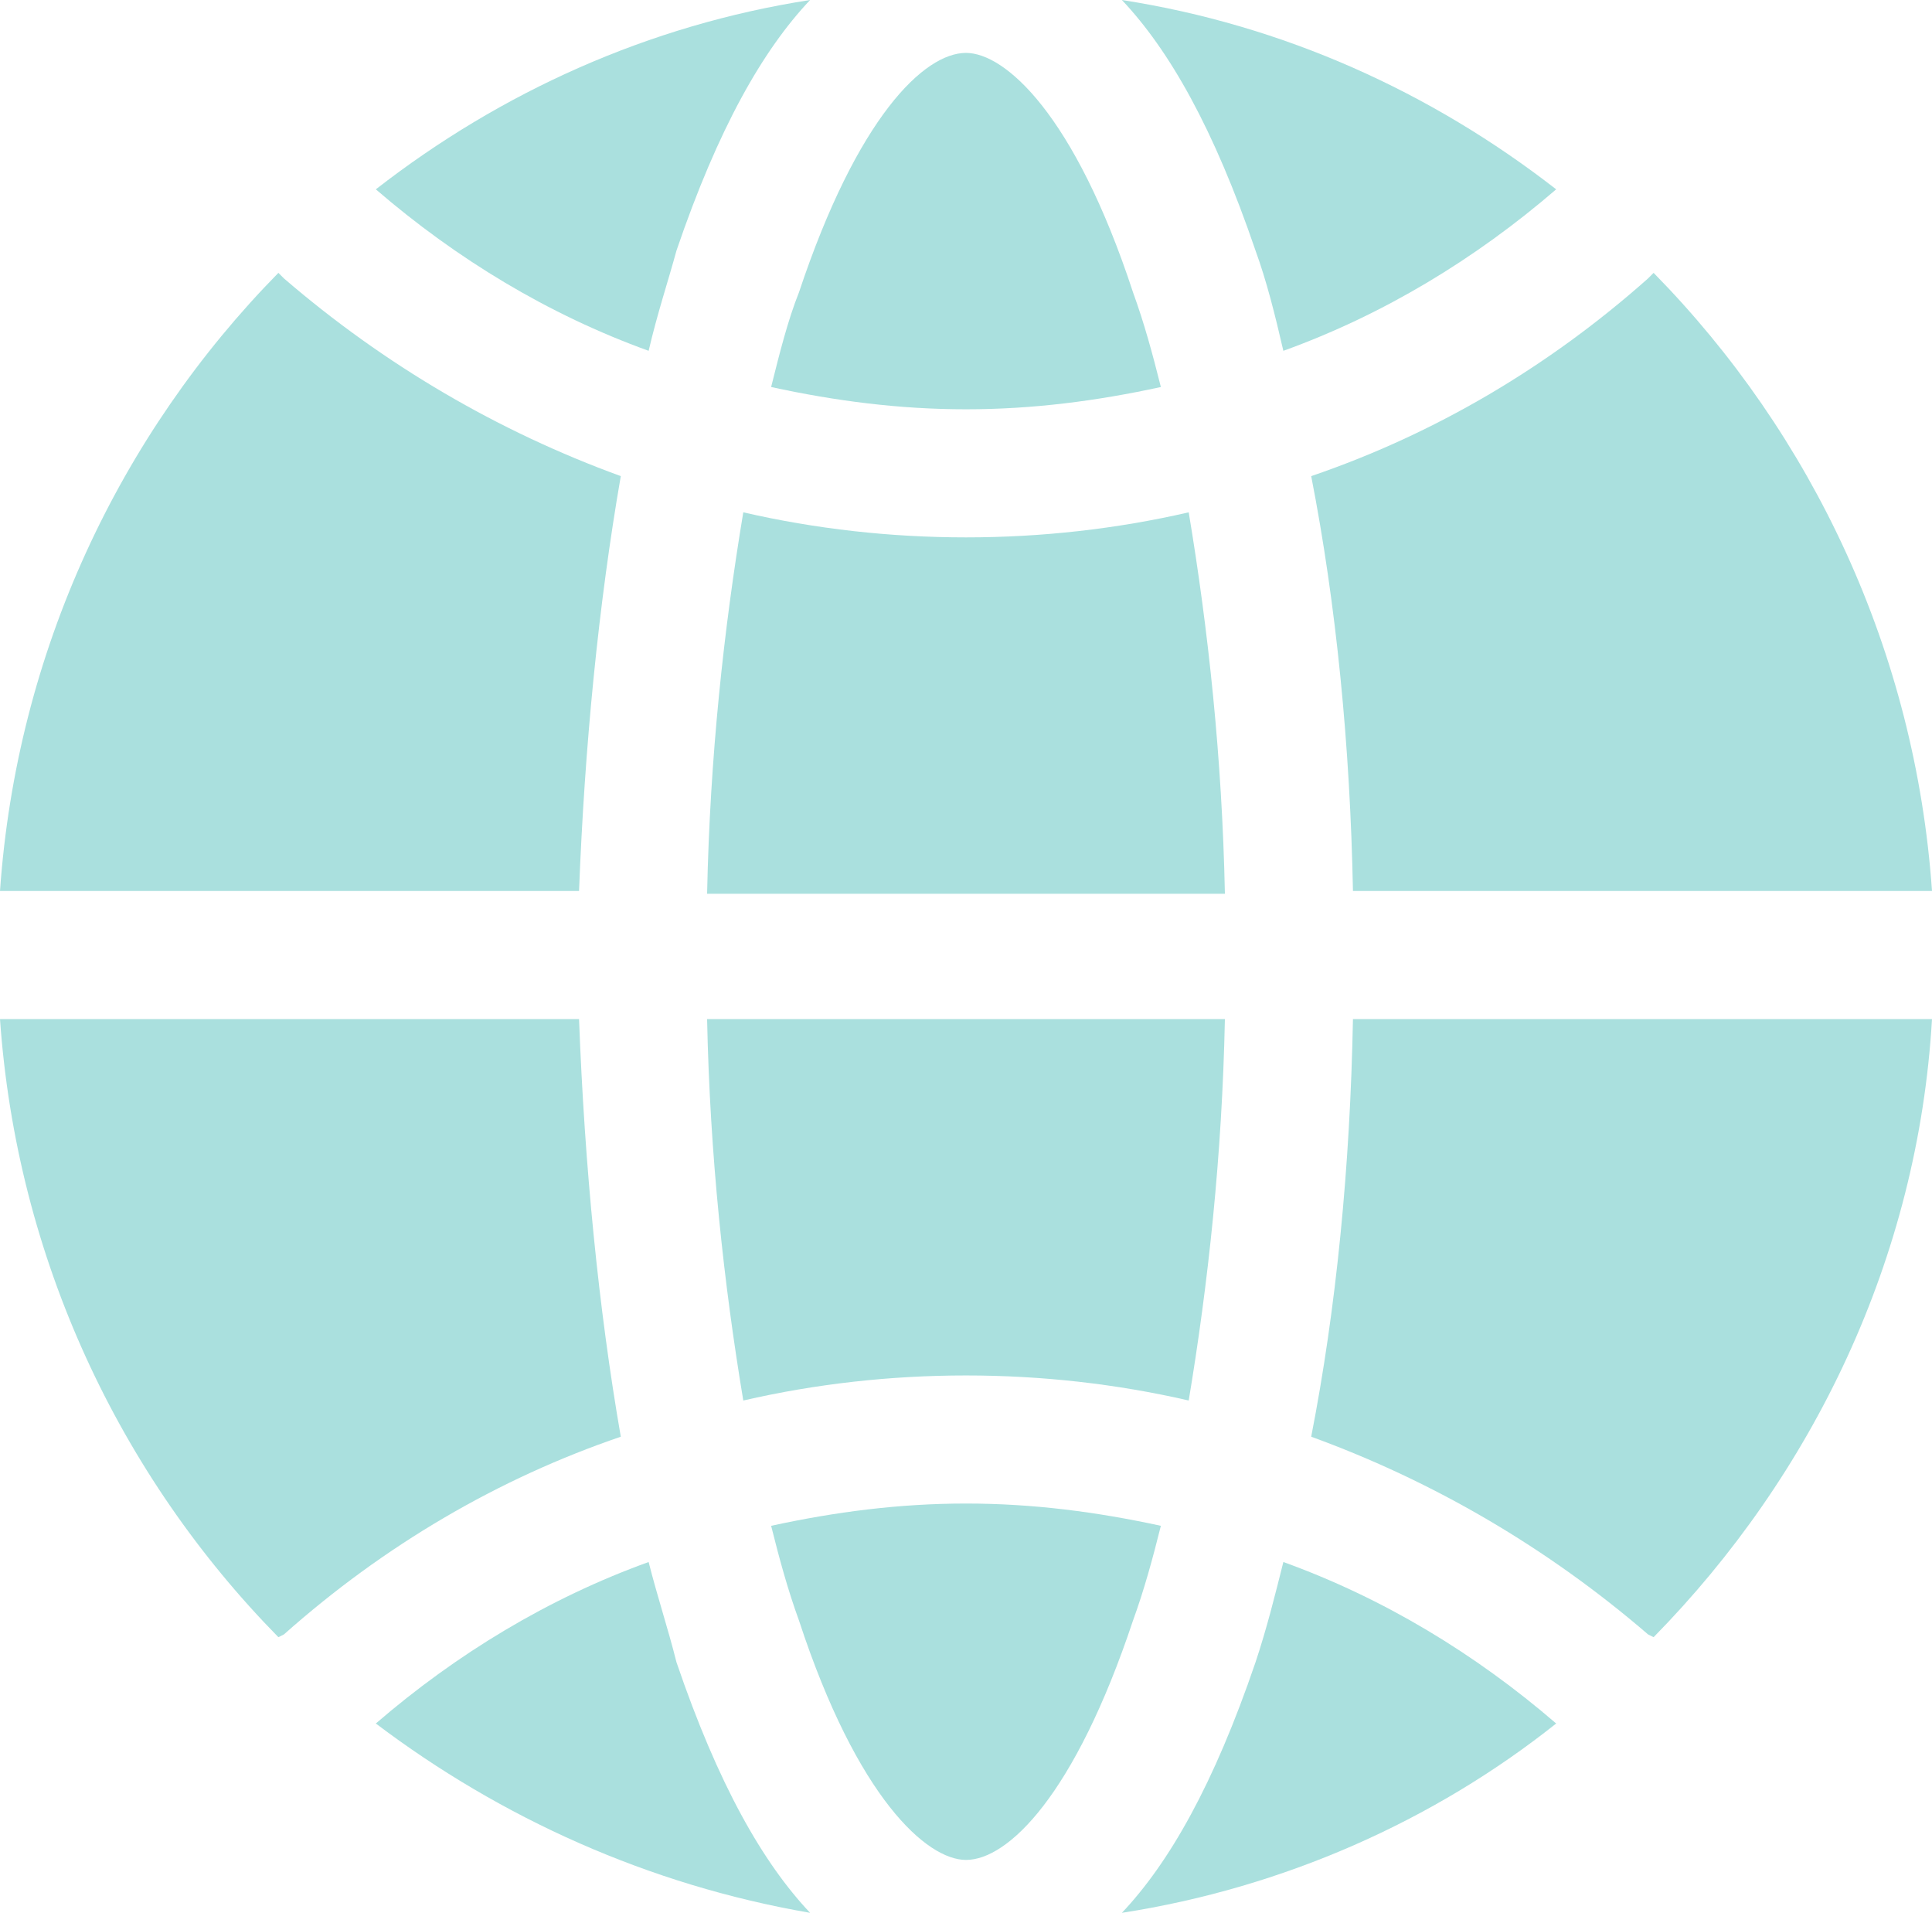 <?xml version="1.0" encoding="utf-8"?>
<!-- Generator: Adobe Illustrator 17.1.0, SVG Export Plug-In . SVG Version: 6.00 Build 0)  -->
<!DOCTYPE svg PUBLIC "-//W3C//DTD SVG 1.1//EN" "http://www.w3.org/Graphics/SVG/1.1/DTD/svg11.dtd">
<svg version="1.1" id="圖層_1" xmlns="http://www.w3.org/2000/svg" xmlns:xlink="http://www.w3.org/1999/xlink" x="0px" y="0px"
	 viewBox="0 0 69.4 68.7" enable-background="new 0 0 69.4 68.7" xml:space="preserve">
<g>
	<g>
		<path fill="#AAE0DE" d="M27.7,13.9c2.3,0.5,4.6,0.8,7,0.8c2.4,0,4.7-0.3,7-0.8c-0.3-1.2-0.6-2.3-1-3.4c-2.1-6.4-4.6-8.6-6-8.6
			c-1.5,0-3.9,2.3-6,8.6C28.3,11.5,28,12.7,27.7,13.9L27.7,13.9z M27.7,13.9"/>
		<path fill="#AAE0DE" d="M42.7,18.4c-2.6,0.6-5.3,0.9-8,0.9c-2.7,0-5.4-0.3-8-0.9c-0.7,4.2-1.2,8.8-1.3,13.7H44
			C43.9,27.2,43.4,22.6,42.7,18.4L42.7,18.4z M42.7,18.4"/>
		<path fill="#AAE0DE" d="M46.1,12.6c3.6-1.3,6.9-3.3,9.8-5.8C51.4,3.3,46.1,0.9,40.3,0c1.7,1.8,3.3,4.6,4.8,9
			C45.5,10.1,45.8,11.3,46.1,12.6L46.1,12.6z M46.1,12.6"/>
		<path fill="#AAE0DE" d="M26.7,50.3c2.6-0.6,5.3-0.9,8-0.9c2.7,0,5.4,0.3,8,0.9c0.7-4.2,1.2-8.8,1.3-13.7H25.4
			C25.5,41.5,26,46.1,26.7,50.3L26.7,50.3z M26.7,50.3"/>
		<path fill="#AAE0DE" d="M24.3,9c1.5-4.4,3.1-7.2,4.8-9C23.3,0.9,18,3.3,13.5,6.8c2.9,2.5,6.2,4.5,9.8,5.8
			C23.6,11.3,24,10.1,24.3,9L24.3,9z M24.3,9"/>
		<path fill="#AAE0DE" d="M41.7,54.8c-2.3-0.5-4.6-0.8-7-0.8c-2.4,0-4.7,0.3-7,0.8c0.3,1.2,0.6,2.3,1,3.4c2.1,6.4,4.6,8.6,6,8.6
			c1.5,0,3.9-2.3,6-8.6C41.1,57.1,41.4,56,41.7,54.8L41.7,54.8z M41.7,54.8"/>
		<path fill="#AAE0DE" d="M47.1,51.6c4.4,1.6,8.5,4,12.1,7.1l0.2,0.1c5.7-5.8,9.5-13.6,10-22.2H48.6C48.5,41.9,48,47,47.1,51.6
			L47.1,51.6z M47.1,51.6"/>
		<path fill="#AAE0DE" d="M22.3,17.1c-4.4-1.6-8.5-4-12.1-7.1L10,9.8C4.3,15.6,0.6,23.4,0,32h20.8C21,26.8,21.5,21.7,22.3,17.1
			L22.3,17.1z M22.3,17.1"/>
		<path fill="#AAE0DE" d="M45.1,59.7c-1.5,4.4-3.1,7.2-4.8,9c5.8-0.9,11.2-3.3,15.6-6.8c-2.9-2.5-6.2-4.5-9.8-5.8
			C45.8,57.3,45.5,58.5,45.1,59.7L45.1,59.7z M45.1,59.7"/>
		<path fill="#AAE0DE" d="M48.6,32h20.8c-0.6-8.6-4.3-16.4-10-22.2L59.2,10c-3.6,3.2-7.7,5.6-12.1,7.1C48,21.7,48.5,26.8,48.6,32
			L48.6,32z M48.6,32"/>
		<path fill="#AAE0DE" d="M23.3,56.1c-3.6,1.3-6.9,3.3-9.8,5.8c4.5,3.4,9.8,5.8,15.6,6.8c-1.7-1.8-3.3-4.6-4.8-9
			C24,58.5,23.6,57.3,23.3,56.1L23.3,56.1z M23.3,56.1"/>
		<path fill="#AAE0DE" d="M20.8,36.6H0c0.6,8.6,4.3,16.4,10,22.2l0.2-0.1c3.6-3.2,7.7-5.6,12.1-7.1C21.5,47,21,41.9,20.8,36.6
			L20.8,36.6z M20.8,36.6"/>
	</g>
</g>
</svg>
